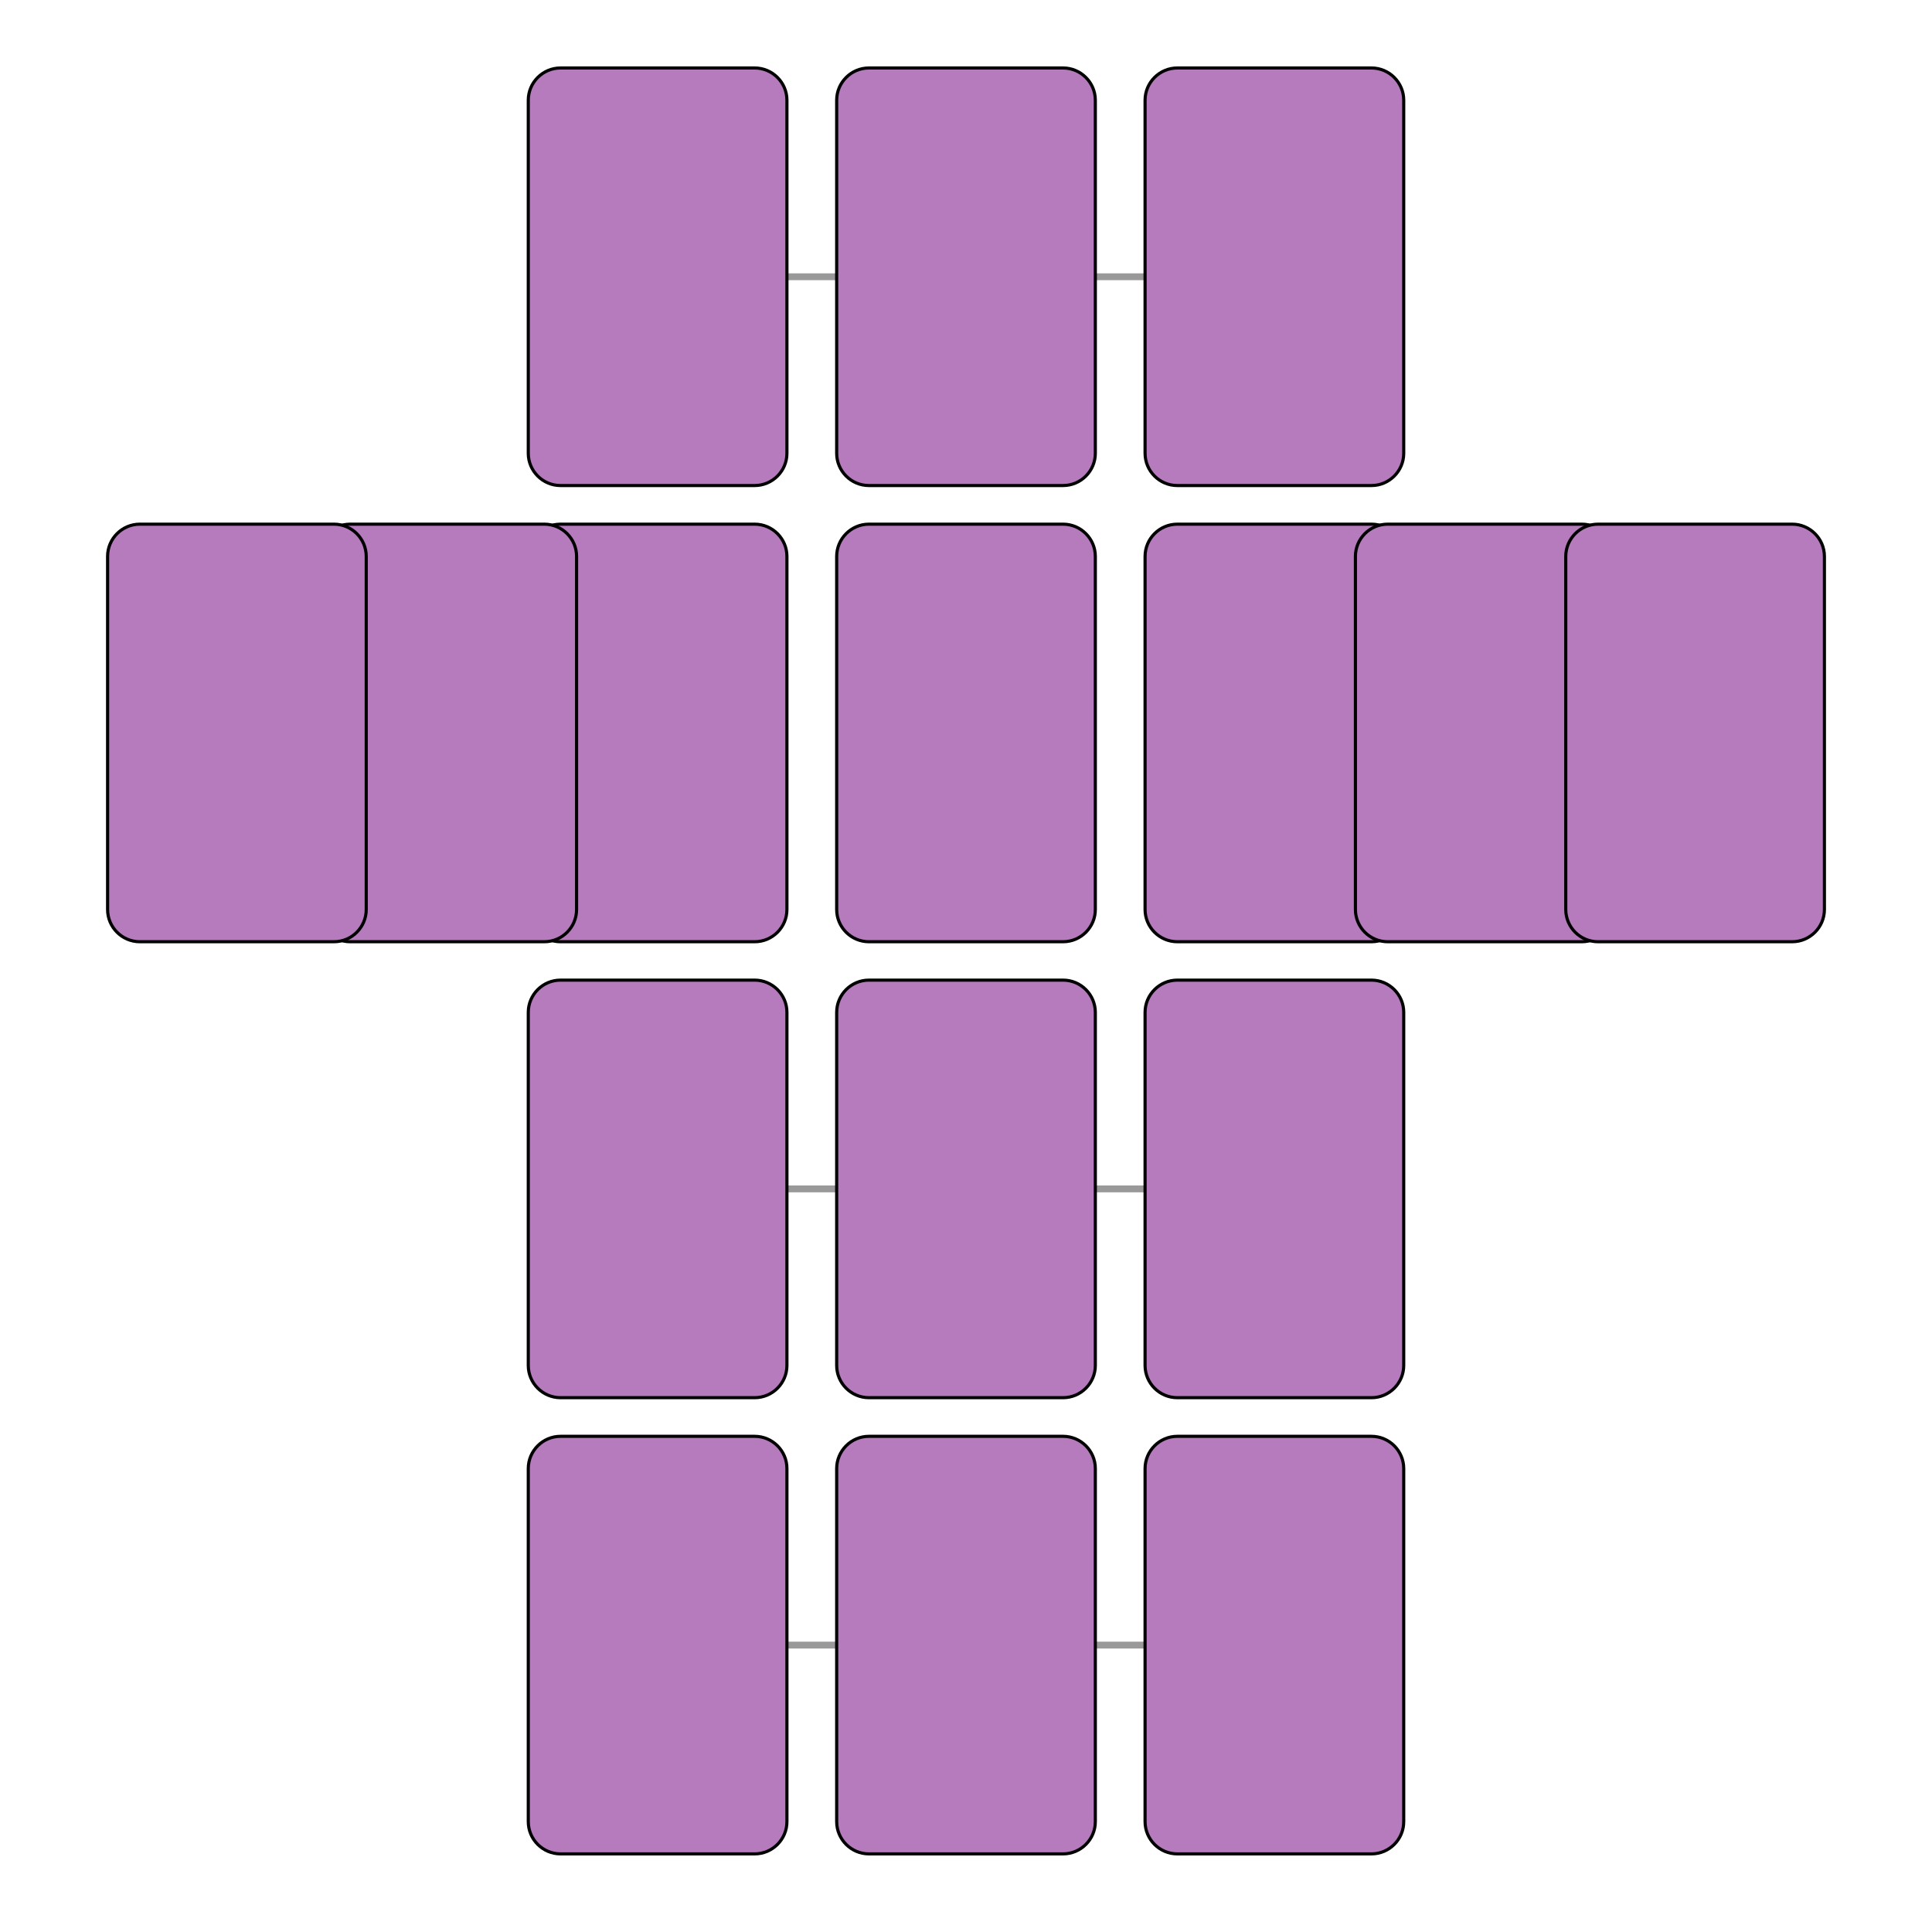 <?xml version="1.0" encoding="UTF-8"?> <!-- Generator: Adobe Illustrator 25.4.1, SVG Export Plug-In . SVG Version: 6.00 Build 0) --> <svg xmlns="http://www.w3.org/2000/svg" xmlns:xlink="http://www.w3.org/1999/xlink" version="1.1" id="ウイッシュスプレッド" x="0px" y="0px" viewBox="0 0 800 800" style="enable-background:new 0 0 800 800;" xml:space="preserve"> <style type="text/css"> .st0{fill:none;stroke:#999999;stroke-width:2.835;stroke-miterlimit:10;} .st1{fill:#B67BBD;} </style> <g> <line class="st0" x1="239.4" y1="114.6" x2="560.9" y2="114.6"></line> </g> <g> <line class="st0" x1="239.4" y1="492.3" x2="560.9" y2="492.3"></line> </g> <g> <line class="st0" x1="239.4" y1="681.2" x2="560.9" y2="681.2"></line> </g> <g> <path class="st1" d="M487.5,201c-7.4,0-13.4-6-13.4-13.4V41.5c0-7.4,6-13.4,13.4-13.4h80.4c7.4,0,13.4,6,13.4,13.4v146.2 c0,7.4-6,13.4-13.4,13.4H487.5z"></path> <path d="M567.9,28.8c7,0,12.7,5.7,12.7,12.7v146.2c0,7-5.7,12.7-12.7,12.7h-80.4c-7,0-12.7-5.7-12.7-12.7V41.5 c0-7,5.7-12.7,12.7-12.7H567.9 M567.9,27.5h-80.4c-7.7,0-14,6.3-14,14v146.2c0,7.7,6.3,14,14,14h80.4c7.7,0,14-6.3,14-14V41.5 C581.9,33.8,575.6,27.5,567.9,27.5L567.9,27.5z"></path> </g> <g> <path class="st1" d="M359.8,201c-7.4,0-13.4-6-13.4-13.4V41.5c0-7.4,6-13.4,13.4-13.4h80.4c7.4,0,13.4,6,13.4,13.4v146.2 c0,7.4-6,13.4-13.4,13.4H359.8z"></path> <path d="M440.2,28.8c7,0,12.7,5.7,12.7,12.7v146.2c0,7-5.7,12.7-12.7,12.7h-80.4c-7,0-12.7-5.7-12.7-12.7V41.5 c0-7,5.7-12.7,12.7-12.7H440.2 M440.2,27.5h-80.4c-7.7,0-14,6.3-14,14v146.2c0,7.7,6.3,14,14,14h80.4c7.7,0,14-6.3,14-14V41.5 C454.2,33.8,447.9,27.5,440.2,27.5L440.2,27.5z"></path> </g> <g> <path class="st1" d="M232.1,201c-7.4,0-13.4-6-13.4-13.4V41.5c0-7.4,6-13.4,13.4-13.4h80.4c7.4,0,13.4,6,13.4,13.4v146.2 c0,7.4-6,13.4-13.4,13.4H232.1z"></path> <path d="M312.5,28.8c7,0,12.7,5.7,12.7,12.7v146.2c0,7-5.7,12.7-12.7,12.7h-80.4c-7,0-12.7-5.7-12.7-12.7V41.5 c0-7,5.7-12.7,12.7-12.7H312.5 M312.5,27.5h-80.4c-7.7,0-14,6.3-14,14v146.2c0,7.7,6.3,14,14,14h80.4c7.7,0,14-6.3,14-14V41.5 C326.5,33.8,320.2,27.5,312.5,27.5L312.5,27.5z"></path> </g> <g> <path class="st1" d="M232.1,389.9c-7.4,0-13.4-6-13.4-13.4V230.4c0-7.4,6-13.4,13.4-13.4h80.4c7.4,0,13.4,6,13.4,13.4v146.2 c0,7.4-6,13.4-13.4,13.4H232.1z"></path> <path d="M312.5,217.7c7,0,12.7,5.7,12.7,12.7v146.2c0,7-5.7,12.7-12.7,12.7h-80.4c-7,0-12.7-5.7-12.7-12.7V230.4 c0-7,5.7-12.7,12.7-12.7H312.5 M312.5,216.4h-80.4c-7.7,0-14,6.3-14,14v146.2c0,7.7,6.3,14,14,14h80.4c7.7,0,14-6.3,14-14V230.4 C326.5,222.7,320.2,216.4,312.5,216.4L312.5,216.4z"></path> </g> <g> <path class="st1" d="M145,389.9c-7.4,0-13.4-6-13.4-13.4V230.4c0-7.4,6-13.4,13.4-13.4h80.4c7.4,0,13.4,6,13.4,13.4v146.2 c0,7.4-6,13.4-13.4,13.4H145z"></path> <path d="M225.4,217.7c7,0,12.7,5.7,12.7,12.7v146.2c0,7-5.7,12.7-12.7,12.7H145c-7,0-12.7-5.7-12.7-12.7V230.4 c0-7,5.7-12.7,12.7-12.7H225.4 M225.4,216.4H145c-7.7,0-14,6.3-14,14v146.2c0,7.7,6.3,14,14,14h80.4c7.7,0,14-6.3,14-14V230.4 C239.4,222.7,233.1,216.4,225.4,216.4L225.4,216.4z"></path> </g> <g> <path class="st1" d="M57.9,389.9c-7.4,0-13.4-6-13.4-13.4V230.4c0-7.4,6-13.4,13.4-13.4h80.4c7.4,0,13.4,6,13.4,13.4v146.2 c0,7.4-6,13.4-13.4,13.4H57.9z"></path> <path d="M138.3,217.7c7,0,12.7,5.7,12.7,12.7v146.2c0,7-5.7,12.7-12.7,12.7H57.9c-7,0-12.7-5.7-12.7-12.7V230.4 c0-7,5.7-12.7,12.7-12.7H138.3 M138.3,216.4H57.9c-7.7,0-14,6.3-14,14v146.2c0,7.7,6.3,14,14,14h80.4c7.7,0,14-6.3,14-14V230.4 C152.3,222.7,146,216.4,138.3,216.4L138.3,216.4z"></path> </g> <g> <path class="st1" d="M487.5,389.9c-7.4,0-13.4-6-13.4-13.4V230.4c0-7.4,6-13.4,13.4-13.4h80.4c7.4,0,13.4,6,13.4,13.4v146.2 c0,7.4-6,13.4-13.4,13.4H487.5z"></path> <path d="M567.9,217.7c7,0,12.7,5.7,12.7,12.7v146.2c0,7-5.7,12.7-12.7,12.7h-80.4c-7,0-12.7-5.7-12.7-12.7V230.4 c0-7,5.7-12.7,12.7-12.7H567.9 M567.9,216.4h-80.4c-7.7,0-14,6.3-14,14v146.2c0,7.7,6.3,14,14,14h80.4c7.7,0,14-6.3,14-14V230.4 C581.9,222.7,575.6,216.4,567.9,216.4L567.9,216.4z"></path> </g> <g> <path class="st1" d="M574.6,389.9c-7.4,0-13.4-6-13.4-13.4V230.4c0-7.4,6-13.4,13.4-13.4H655c7.4,0,13.4,6,13.4,13.4v146.2 c0,7.4-6,13.4-13.4,13.4H574.6z"></path> <path d="M655,217.7c7,0,12.7,5.7,12.7,12.7v146.2c0,7-5.7,12.7-12.7,12.7h-80.4c-7,0-12.7-5.7-12.7-12.7V230.4 c0-7,5.7-12.7,12.7-12.7H655 M655,216.4h-80.4c-7.7,0-14,6.3-14,14v146.2c0,7.7,6.3,14,14,14H655c7.7,0,14-6.3,14-14V230.4 C669,222.7,662.7,216.4,655,216.4L655,216.4z"></path> </g> <g> <path class="st1" d="M661.7,389.9c-7.4,0-13.4-6-13.4-13.4V230.4c0-7.4,6-13.4,13.4-13.4h80.4c7.4,0,13.4,6,13.4,13.4v146.2 c0,7.4-6,13.4-13.4,13.4H661.7z"></path> <path d="M742.1,217.7c7,0,12.7,5.7,12.7,12.7v146.2c0,7-5.7,12.7-12.7,12.7h-80.4c-7,0-12.7-5.7-12.7-12.7V230.4 c0-7,5.7-12.7,12.7-12.7H742.1 M742.1,216.4h-80.4c-7.7,0-14,6.3-14,14v146.2c0,7.7,6.3,14,14,14h80.4c7.7,0,14-6.3,14-14V230.4 C756.1,222.7,749.8,216.4,742.1,216.4L742.1,216.4z"></path> </g> <g> <path class="st1" d="M359.8,389.9c-7.4,0-13.4-6-13.4-13.4V230.4c0-7.4,6-13.4,13.4-13.4h80.4c7.4,0,13.4,6,13.4,13.4v146.2 c0,7.4-6,13.4-13.4,13.4H359.8z"></path> <path d="M440.2,217.7c7,0,12.7,5.7,12.7,12.7v146.2c0,7-5.7,12.7-12.7,12.7h-80.4c-7,0-12.7-5.7-12.7-12.7V230.4 c0-7,5.7-12.7,12.7-12.7H440.2 M440.2,216.4h-80.4c-7.7,0-14,6.3-14,14v146.2c0,7.7,6.3,14,14,14h80.4c7.7,0,14-6.3,14-14V230.4 C454.2,222.7,447.9,216.4,440.2,216.4L440.2,216.4z"></path> </g> <g> <path class="st1" d="M487.5,578.8c-7.4,0-13.4-6-13.4-13.4V419.2c0-7.4,6-13.4,13.4-13.4h80.4c7.4,0,13.4,6,13.4,13.4v146.2 c0,7.4-6,13.4-13.4,13.4H487.5z"></path> <path d="M567.9,406.5c7,0,12.7,5.7,12.7,12.7v146.2c0,7-5.7,12.7-12.7,12.7h-80.4c-7,0-12.7-5.7-12.7-12.7V419.2 c0-7,5.7-12.7,12.7-12.7H567.9 M567.9,405.2h-80.4c-7.7,0-14,6.3-14,14v146.2c0,7.7,6.3,14,14,14h80.4c7.7,0,14-6.3,14-14V419.2 C581.9,411.5,575.6,405.2,567.9,405.2L567.9,405.2z"></path> </g> <g> <path class="st1" d="M359.8,578.8c-7.4,0-13.4-6-13.4-13.4V419.2c0-7.4,6-13.4,13.4-13.4h80.4c7.4,0,13.4,6,13.4,13.4v146.2 c0,7.4-6,13.4-13.4,13.4H359.8z"></path> <path d="M440.2,406.5c7,0,12.7,5.7,12.7,12.7v146.2c0,7-5.7,12.7-12.7,12.7h-80.4c-7,0-12.7-5.7-12.7-12.7V419.2 c0-7,5.7-12.7,12.7-12.7H440.2 M440.2,405.2h-80.4c-7.7,0-14,6.3-14,14v146.2c0,7.7,6.3,14,14,14h80.4c7.7,0,14-6.3,14-14V419.2 C454.2,411.5,447.9,405.2,440.2,405.2L440.2,405.2z"></path> </g> <g> <path class="st1" d="M232.1,578.8c-7.4,0-13.4-6-13.4-13.4V419.2c0-7.4,6-13.4,13.4-13.4h80.4c7.4,0,13.4,6,13.4,13.4v146.2 c0,7.4-6,13.4-13.4,13.4H232.1z"></path> <path d="M312.5,406.5c7,0,12.7,5.7,12.7,12.7v146.2c0,7-5.7,12.7-12.7,12.7h-80.4c-7,0-12.7-5.7-12.7-12.7V419.2 c0-7,5.7-12.7,12.7-12.7H312.5 M312.5,405.2h-80.4c-7.7,0-14,6.3-14,14v146.2c0,7.7,6.3,14,14,14h80.4c7.7,0,14-6.3,14-14V419.2 C326.5,411.5,320.2,405.2,312.5,405.2L312.5,405.2z"></path> </g> <g> <path class="st1" d="M487.5,767.6c-7.4,0-13.4-6-13.4-13.4V608.1c0-7.4,6-13.4,13.4-13.4h80.4c7.4,0,13.4,6,13.4,13.4v146.2 c0,7.4-6,13.4-13.4,13.4H487.5z"></path> <path d="M567.9,595.4c7,0,12.7,5.7,12.7,12.7v146.2c0,7-5.7,12.7-12.7,12.7h-80.4c-7,0-12.7-5.7-12.7-12.7V608.1 c0-7,5.7-12.7,12.7-12.7H567.9 M567.9,594.1h-80.4c-7.7,0-14,6.3-14,14v146.2c0,7.7,6.3,14,14,14h80.4c7.7,0,14-6.3,14-14V608.1 C581.9,600.4,575.6,594.1,567.9,594.1L567.9,594.1z"></path> </g> <g> <path class="st1" d="M359.8,767.6c-7.4,0-13.4-6-13.4-13.4V608.1c0-7.4,6-13.4,13.4-13.4h80.4c7.4,0,13.4,6,13.4,13.4v146.2 c0,7.4-6,13.4-13.4,13.4H359.8z"></path> <path d="M440.2,595.4c7,0,12.7,5.7,12.7,12.7v146.2c0,7-5.7,12.7-12.7,12.7h-80.4c-7,0-12.7-5.7-12.7-12.7V608.1 c0-7,5.7-12.7,12.7-12.7H440.2 M440.2,594.1h-80.4c-7.7,0-14,6.3-14,14v146.2c0,7.7,6.3,14,14,14h80.4c7.7,0,14-6.3,14-14V608.1 C454.2,600.4,447.9,594.1,440.2,594.1L440.2,594.1z"></path> </g> <g> <path class="st1" d="M232.1,767.6c-7.4,0-13.4-6-13.4-13.4V608.1c0-7.4,6-13.4,13.4-13.4h80.4c7.4,0,13.4,6,13.4,13.4v146.2 c0,7.4-6,13.4-13.4,13.4H232.1z"></path> <path d="M312.5,595.4c7,0,12.7,5.7,12.7,12.7v146.2c0,7-5.7,12.7-12.7,12.7h-80.4c-7,0-12.7-5.7-12.7-12.7V608.1 c0-7,5.7-12.7,12.7-12.7H312.5 M312.5,594.1h-80.4c-7.7,0-14,6.3-14,14v146.2c0,7.7,6.3,14,14,14h80.4c7.7,0,14-6.3,14-14V608.1 C326.5,600.4,320.2,594.1,312.5,594.1L312.5,594.1z"></path> </g> </svg> 